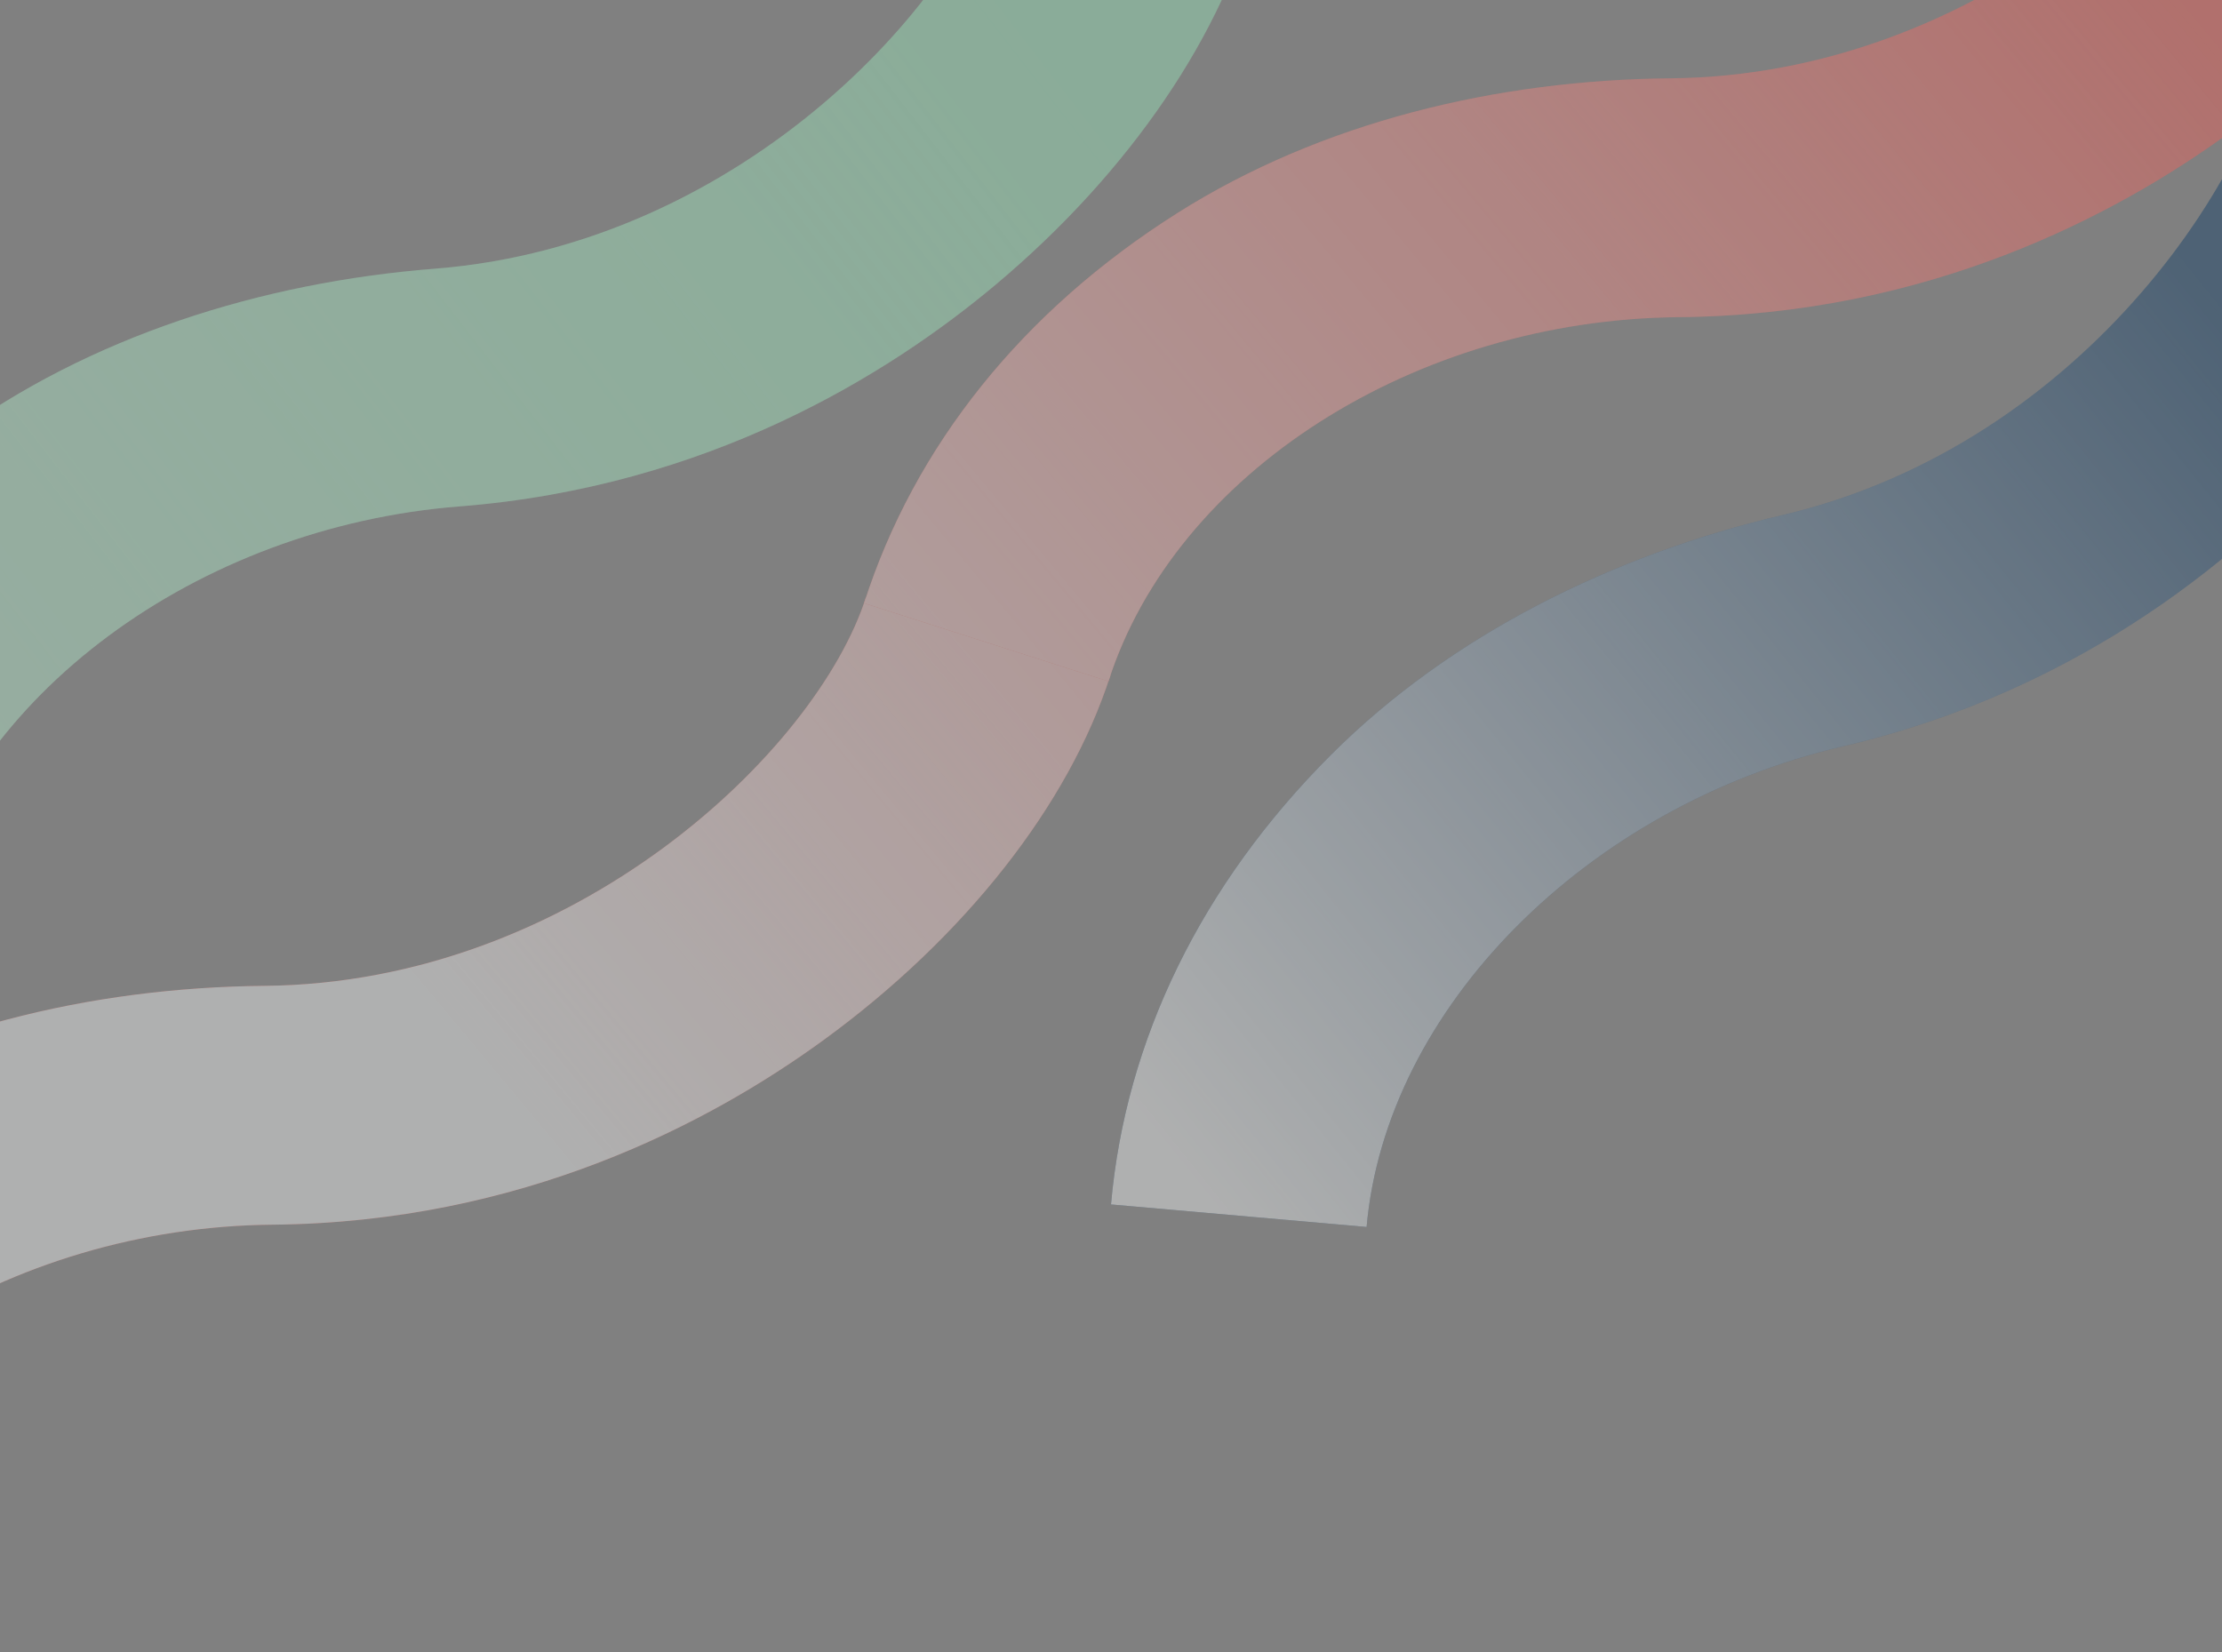<svg width="1440" height="1071" viewBox="0 0 1440 1071" fill="none" xmlns="http://www.w3.org/2000/svg">
<rect x="0" y="0" width="1440" height="1071" fill="#808080" stroke="none"/>
<g opacity="0.4">
<path d="M-192.9 1029.88L-351.285 979.209C-318.629 877.122 -248.403 789.647 -148.203 726.298C-55.124 667.447 58.504 640.031 171.431 638.995C372.351 637.17 529.36 486.662 561.196 387.138L719.583 437.807C692.815 521.488 625.024 607.668 533.58 674.244C459.768 727.979 337.95 792.337 176.647 793.814C5.773 795.353 -149.64 894.641 -192.908 1029.9L-192.9 1029.88Z" fill="#F95850"/>
<path d="M-192.9 1029.88L-351.285 979.209C-318.629 877.122 -248.403 789.647 -148.203 726.298C-55.124 667.447 58.504 640.031 171.431 638.995C372.351 637.17 529.36 486.662 561.196 387.138L719.583 437.807C692.815 521.488 625.024 607.668 533.58 674.244C459.768 727.979 337.95 792.337 176.647 793.814C5.773 795.353 -149.64 894.641 -192.908 1029.9L-192.9 1029.88Z" fill="url(#paint0_linear_4716_14475)"/>
<path d="M718.364 441.643L559.979 390.975C592.634 288.888 662.861 201.413 763.061 138.065C856.139 79.213 969.768 51.797 1082.69 50.761C1283.62 48.936 1440.62 -101.572 1472.46 -201.096L1630.85 -150.427C1604.08 -66.746 1536.29 19.433 1444.84 86.01C1371.03 139.745 1249.21 204.103 1087.91 205.58C917.037 207.119 761.624 306.407 718.356 441.669L718.364 441.643Z" fill="#F95850"/>
<path d="M718.364 441.643L559.979 390.975C592.634 288.888 662.861 201.413 763.061 138.065C856.139 79.213 969.768 51.797 1082.69 50.761C1283.62 48.936 1440.62 -101.572 1472.46 -201.096L1630.85 -150.427C1604.08 -66.746 1536.29 19.433 1444.84 86.01C1371.03 139.745 1249.21 204.103 1087.91 205.58C917.037 207.119 761.624 306.407 718.356 441.669L718.364 441.643Z" fill="url(#paint1_linear_4716_14475)"/>
<path d="M-54.477 589.328L-215.992 549.754C-190.484 445.648 -126.484 353.522 -30.912 283.386C57.868 218.228 169.325 183.007 281.909 174.15C482.222 158.411 628.431 -2.612 653.298 -104.101L814.811 -64.527C793.902 20.808 732.242 111.475 645.63 184.227C575.717 242.946 458.649 315.588 297.835 328.236C127.477 341.608 -20.688 451.423 -54.485 589.359L-54.477 589.328Z" fill="#99EEBD"/>
<path d="M-54.477 589.328L-215.992 549.754C-190.484 445.648 -126.484 353.522 -30.912 283.386C57.868 218.228 169.325 183.007 281.909 174.15C482.222 158.411 628.431 -2.612 653.298 -104.101L814.811 -64.527C793.902 20.808 732.242 111.475 645.63 184.227C575.717 242.946 458.649 315.588 297.835 328.236C127.477 341.608 -20.688 451.423 -54.485 589.359L-54.477 589.328Z" fill="url(#paint2_linear_4716_14475)" fill-opacity="0.4"/>
<path d="M885.652 795.297L720.003 780.691C729.414 673.922 778.69 573.147 862.511 489.319C940.372 411.444 1045.19 359.717 1155.13 333.879C1350.73 287.924 1470.81 106.58 1479.98 2.492L1645.63 17.098C1637.92 104.617 1590.73 203.592 1516.17 288.644C1455.97 357.293 1351.29 446.858 1194.26 483.762C1027.9 522.831 898.12 653.858 885.65 795.323L885.652 795.297Z" fill="#023463"/>
<path d="M885.652 795.297L720.003 780.691C729.414 673.922 778.69 573.147 862.511 489.319C940.372 411.444 1045.19 359.717 1155.13 333.879C1350.73 287.924 1470.81 106.58 1479.98 2.492L1645.63 17.098C1637.92 104.617 1590.73 203.592 1516.17 288.644C1455.97 357.293 1351.29 446.858 1194.26 483.762C1027.9 522.831 898.12 653.858 885.65 795.323L885.652 795.297Z" fill="url(#paint3_linear_4716_14475)"/>
</g>
<defs>
<linearGradient id="paint0_linear_4716_14475" x1="1414" y1="-2" x2="415.944" y2="828.662" gradientUnits="userSpaceOnUse">
<stop stop-color="#F6F8F8" stop-opacity="0"/>
<stop offset="1" stop-color="#F6F8F8"/>
</linearGradient>
<linearGradient id="paint1_linear_4716_14475" x1="1414" y1="-2" x2="415.944" y2="828.662" gradientUnits="userSpaceOnUse">
<stop stop-color="#F6F8F8" stop-opacity="0"/>
<stop offset="1" stop-color="#F6F8F8"/>
</linearGradient>
<linearGradient id="paint2_linear_4716_14475" x1="654.501" y1="-11" x2="-135.546" y2="599.939" gradientUnits="userSpaceOnUse">
<stop stop-color="#F6F8F8" stop-opacity="0"/>
<stop offset="1" stop-color="#F6F8F8"/>
</linearGradient>
<linearGradient id="paint3_linear_4716_14475" x1="1450" y1="204.5" x2="763.029" y2="757.34" gradientUnits="userSpaceOnUse">
<stop stop-color="#F6F8F8" stop-opacity="0"/>
<stop offset="1" stop-color="#F6F8F8"/>
</linearGradient>
</defs>
</svg>
